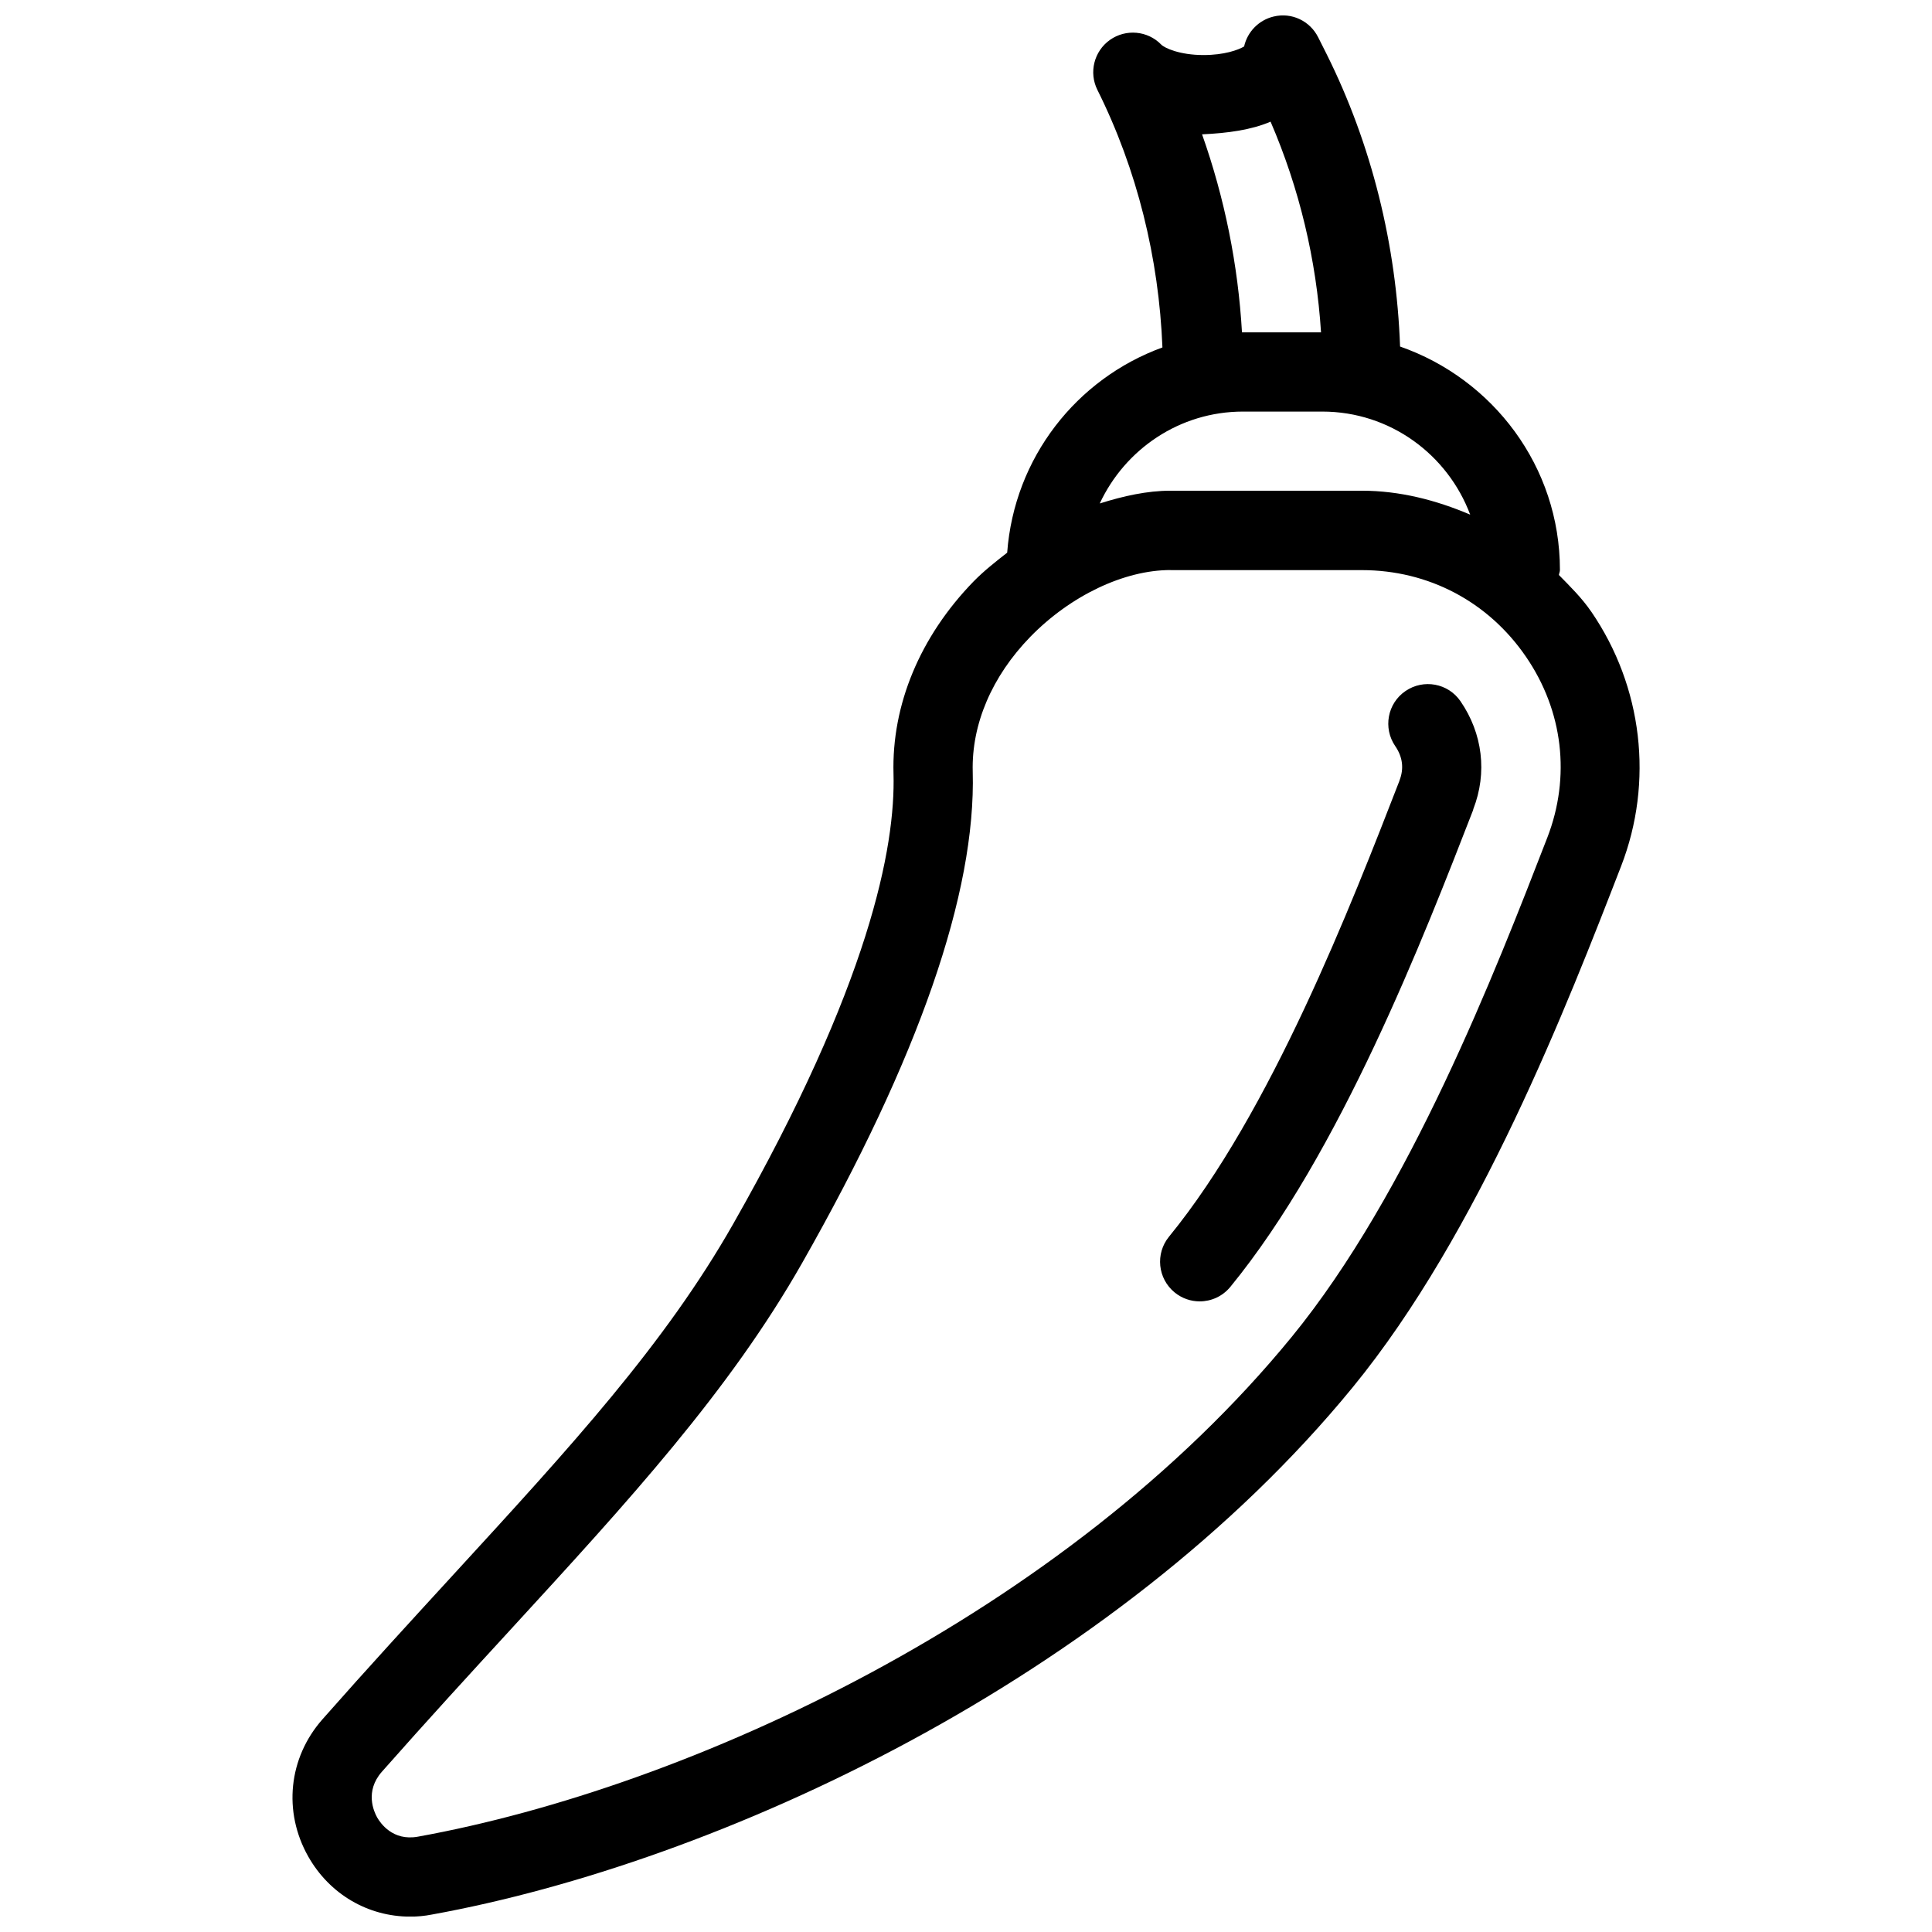 <?xml version="1.0" encoding="UTF-8"?>
<!-- Uploaded to: ICON Repo, www.iconrepo.com, Generator: ICON Repo Mixer Tools -->
<svg width="800px" height="800px" version="1.1" viewBox="144 144 512 512" xmlns="http://www.w3.org/2000/svg">
 <defs>
  <clipPath id="a">
   <path d="m221 148.09h358v503.81h-358z"/>
  </clipPath>
 </defs>
 <g clip-path="url(#a)">
  <path d="m565.71 306.12c-2.477-3.633-5.562-6.656-8.586-9.742 0.062-0.461 0.273-0.859 0.273-1.324 0-27.457-17.781-50.633-42.363-59.219-0.965-26.848-7.496-53.508-19.48-77.523l-2.227-4.43c-2.184-4.344-7.012-6.656-11.797-5.5-3.969 0.945-6.969 4.074-7.828 7.934-1.555 0.93-5.269 2.273-10.75 2.273-6.359 0-10.371-1.891-11.211-2.769-3.609-3.715-9.383-4.219-13.602-1.238-4.219 3-5.625 8.629-3.316 13.246 10.559 21.16 16.289 44.629 17.234 68.246-22.777 8.293-39.277 29.242-41.145 54.391-3.066 2.394-6.152 4.809-8.922 7.641-14.168 14.59-21.707 32.664-21.203 50.949 0.547 19.398-6.383 55.816-42.445 119.23-18.199 32.012-42.973 58.988-74.312 93.141-10.914 11.902-22.484 24.496-34.594 38.227-8.984 10.203-10.453 24.434-3.777 36.297 5.688 10.078 15.91 15.977 27.059 15.977 1.891 0 3.801-0.168 5.711-0.547 75.781-13.707 180.64-62.219 244.1-139.79 33.379-40.789 56.973-101.66 71.078-138.04 8.668-22.363 5.707-47.574-7.894-67.434zm-84.996-129.88c7.621 17.656 12.156 36.652 13.371 55.84h-20.949c-1.027-17.863-4.598-35.602-10.578-52.48 6.82-0.312 13.094-1.176 18.156-3.359zm-7.285 76.832h20.992c17.969 0 33.23 11.398 39.191 27.312-9.027-3.844-18.641-6.34-28.719-6.34h-50.719c-6.172 0-12.469 1.406-18.727 3.379 6.68-14.336 21.121-24.352 37.98-24.352zm80.609 112.94c-13.645 35.203-36.504 94.129-67.762 132.33-60.059 73.41-159.58 119.4-231.56 132.4-6.656 1.195-9.91-3.609-10.77-5.102-0.859-1.531-3.316-6.906 1.238-12.09 12.027-13.625 23.488-26.113 34.32-37.91 30.965-33.754 57.707-62.871 77.082-96.961 30.879-54.305 46.078-98.117 45.195-130.19-0.336-12.555 5.082-25.254 15.262-35.727 10.645-10.914 24.875-17.695 37.156-17.695v0.02h50.695c17.656 0 33.504 8.355 43.496 22.945 9.848 14.352 11.902 31.84 5.648 47.98zm-37.578-38.875c-4.785 3.273-5.984 9.805-2.707 14.59 1.973 2.875 2.352 5.941 1.133 9.09-0.02 0.043 0 0.062-0.02 0.105-12.742 32.832-34.07 87.809-61.066 120.81-3.672 4.492-3 11.105 1.492 14.777 1.953 1.594 4.305 2.371 6.633 2.371 3.043 0 6.047-1.301 8.145-3.863 29.094-35.562 51.18-92.492 64.383-126.5l-0.082-0.02c0.02-0.043 0.062-0.062 0.082-0.105 3.715-9.594 2.477-19.984-3.402-28.551-3.273-4.781-9.801-5.981-14.59-2.703z"/>
 </g>
</svg>